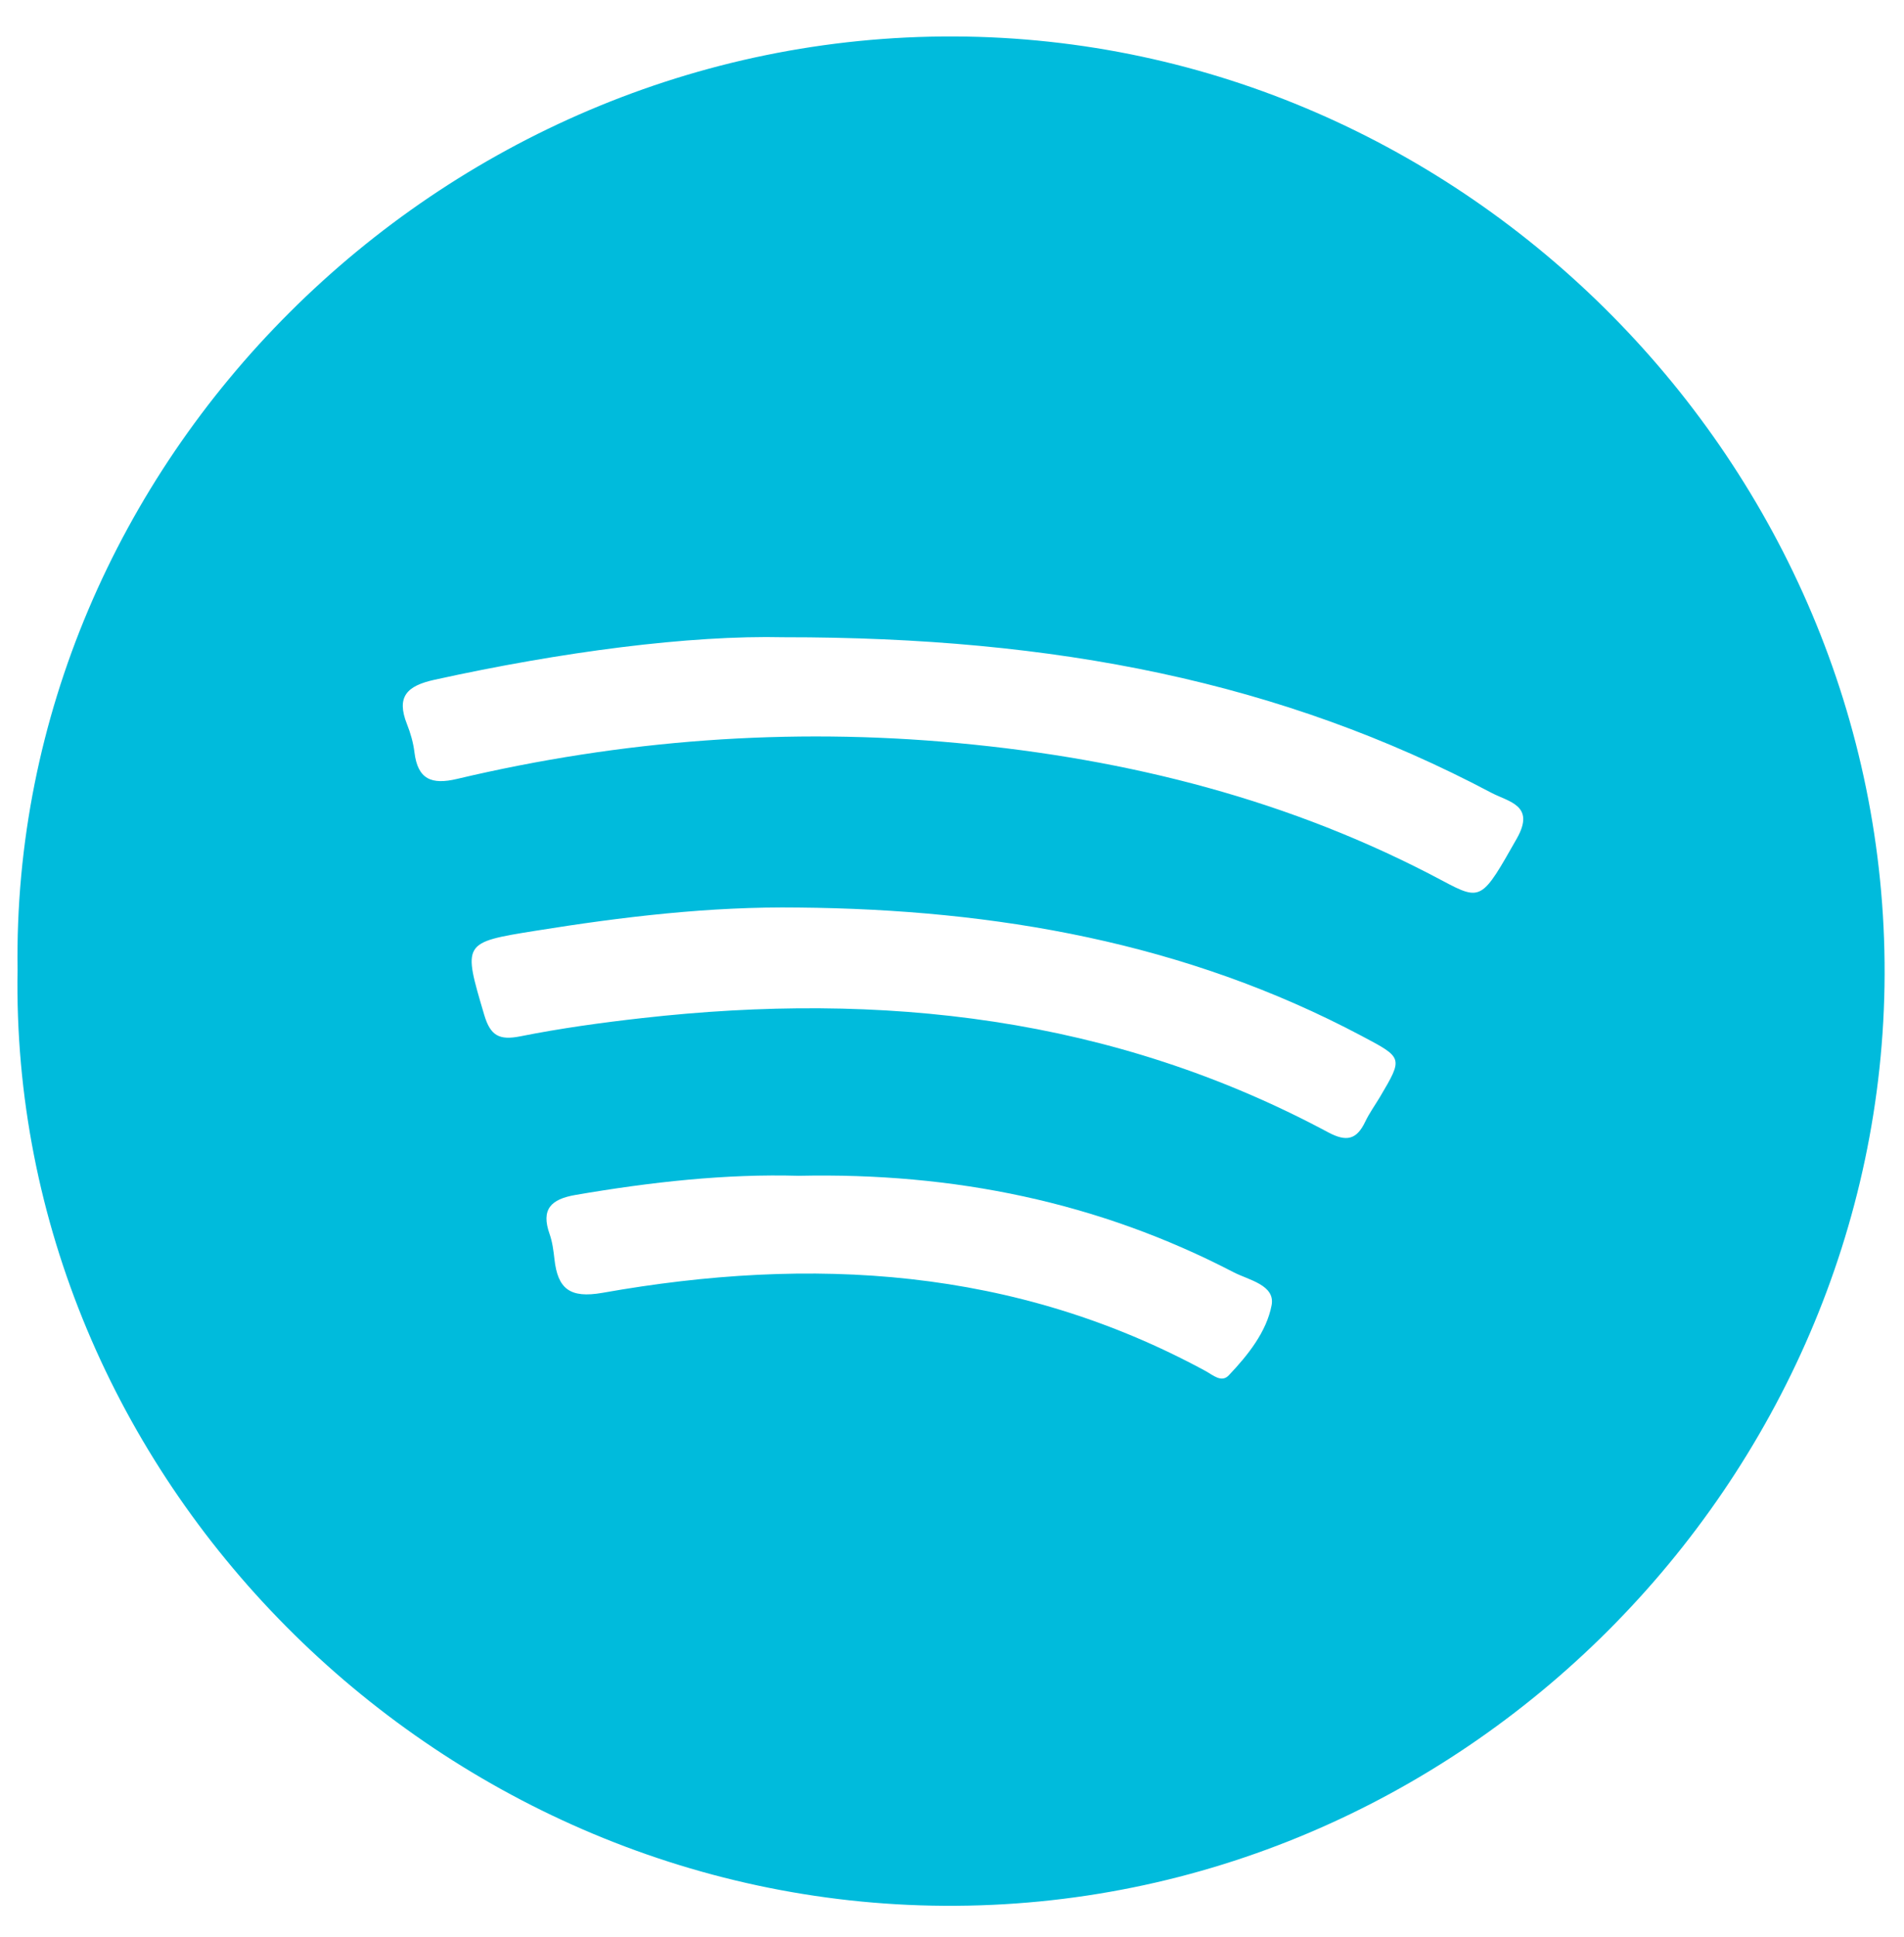 <?xml version="1.0" encoding="UTF-8"?>
<svg id="Layer_1" data-name="Layer 1" xmlns="http://www.w3.org/2000/svg" viewBox="0 0 261.27 265.71">
  <defs>
    <style>
      .cls-1 {
        fill: #00bbdc;
        stroke-width: 0px;
      }
    </style>
  </defs>
  <path class="cls-1" d="M2.41,132.98C1.42,63.5,60.15,4.71,130.98,5c70.13.29,127.86,58.85,127.63,128.65-.23,69.3-58.01,128.17-129.05,127.73C59.56,260.95,1.22,202.51,2.41,132.98ZM107.59,87.4c-13-.3-30.56,2-47.97,5.83-3.77.83-5.28,2.3-3.77,6.1.49,1.23.86,2.54,1.02,3.84.45,3.71,2.33,4.49,5.84,3.66,22.63-5.35,45.51-7.08,68.71-4.92,23.4,2.18,45.76,7.8,66.59,18.92,5.27,2.81,5.37,2.56,10.12-5.81,2.6-4.58-1.09-5.03-3.48-6.29-28.85-15.25-59.81-21.35-97.07-21.33ZM109.58,124.47c-12.16-.17-24.16,1.27-36.12,3.19-10.05,1.61-9.94,1.62-7.02,11.51.85,2.88,2.06,3.54,4.97,2.96,5.52-1.1,11.11-1.87,16.71-2.5,32.85-3.7,64.53-.19,94.12,15.66,2.52,1.35,3.92,1.03,5.1-1.45.57-1.19,1.36-2.28,2.04-3.42,3.17-5.37,3.15-5.33-2.51-8.33-24.18-12.83-50.25-17.37-77.29-17.62ZM109.58,161.26c-9.93-.29-20.3.85-30.63,2.63-3.34.58-4.75,1.95-3.53,5.37.38,1.08.53,2.27.66,3.42.45,4.08,2.11,5.42,6.6,4.63,28.66-5.09,56.55-3.5,82.76,10.73.99.54,2.17,1.64,3.16.6,2.64-2.77,5.19-5.97,5.89-9.62.53-2.79-3.15-3.46-5.21-4.53-18.52-9.62-38.33-13.69-59.69-13.23Z"/>
</svg>
